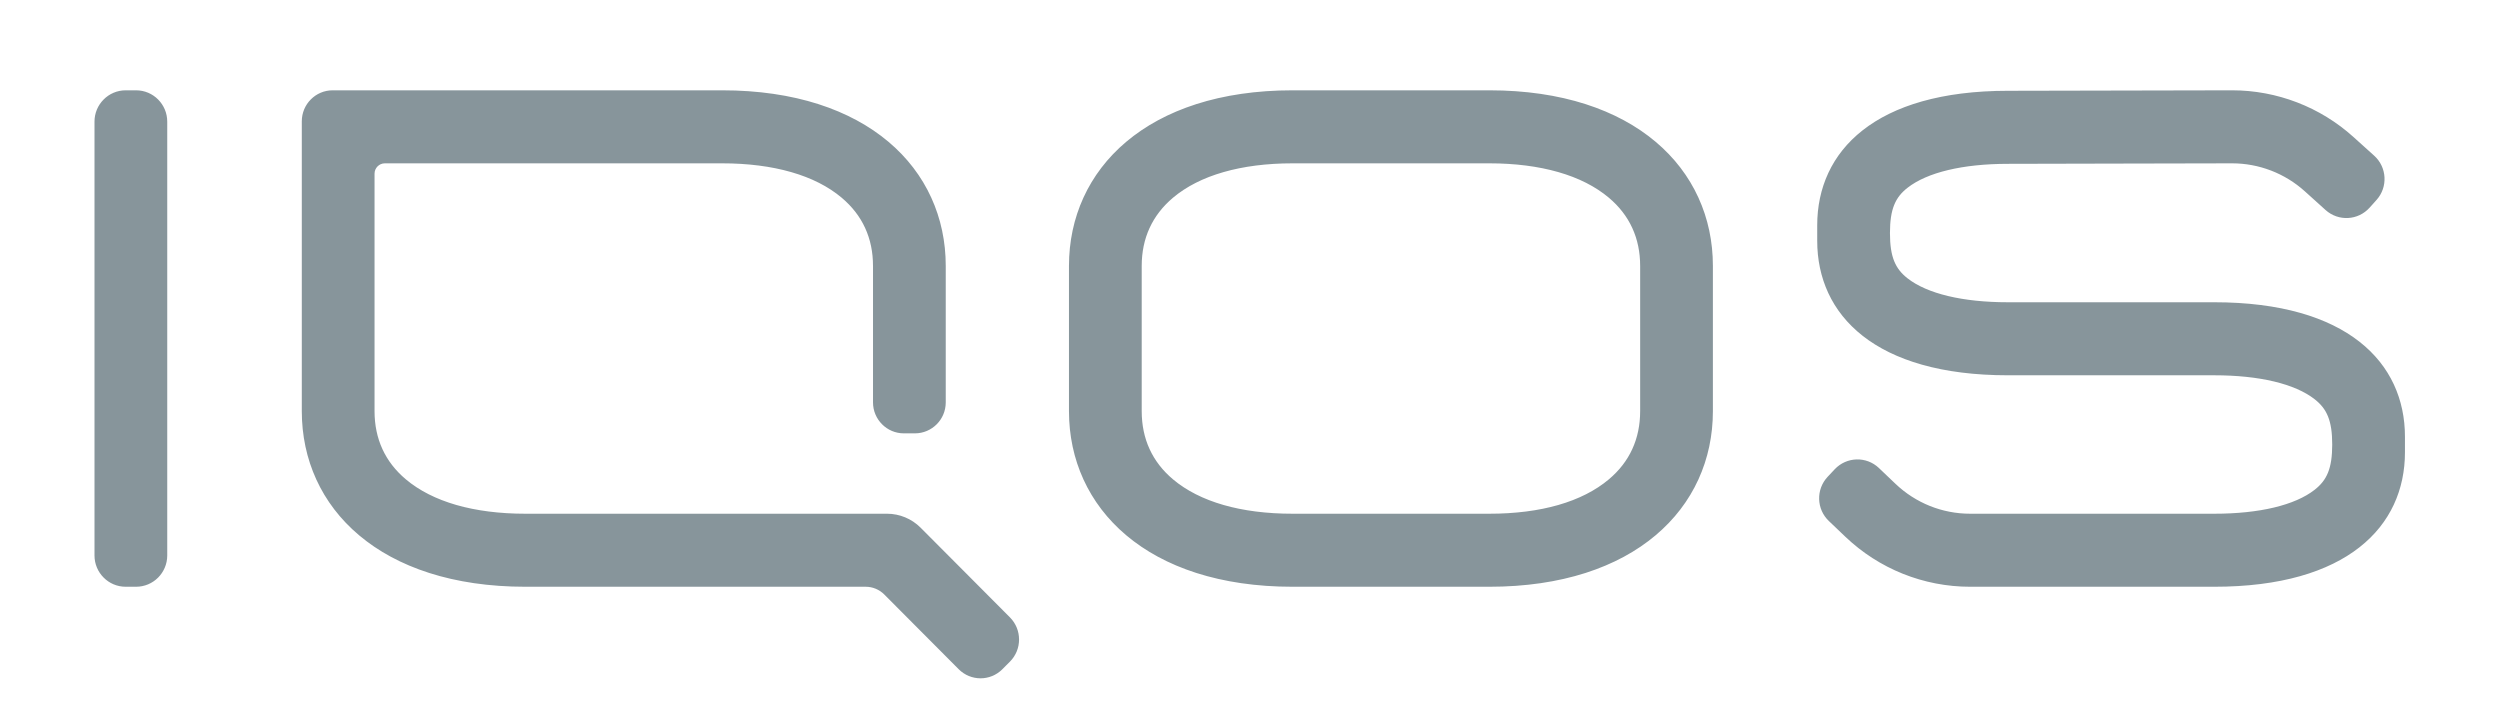 <svg width="114" height="33" viewBox="0 0 114 33" fill="none" xmlns="http://www.w3.org/2000/svg">
<g id="Logo">
<path id="Vector" d="M4.309 5.546V15.437V25.329C4.309 25.723 4.468 26.079 4.726 26.338C4.983 26.597 5.339 26.756 5.732 26.756H5.968H6.204C6.597 26.756 6.953 26.597 7.21 26.338C7.467 26.079 7.626 25.723 7.626 25.329V15.437V5.546C7.626 5.152 7.467 4.795 7.21 4.537C6.953 4.278 6.597 4.118 6.204 4.118H5.968H5.732C5.339 4.118 4.983 4.278 4.726 4.537C4.468 4.795 4.309 5.152 4.309 5.546ZM91.561 4.14C88.534 4.14 86.359 4.827 84.942 5.937C83.525 7.047 82.865 8.58 82.865 10.274V10.627V10.979C82.865 12.673 83.525 14.207 84.942 15.317C86.359 16.427 88.534 17.113 91.561 17.113H96.265H100.97C101.997 17.113 102.916 17.21 103.692 17.395C104.467 17.58 105.098 17.853 105.548 18.205C105.825 18.422 106.025 18.663 106.156 18.987C106.287 19.311 106.349 19.719 106.349 20.27C106.349 20.821 106.287 21.229 106.156 21.553C106.025 21.877 105.825 22.117 105.548 22.334C105.098 22.686 104.467 22.959 103.692 23.144C102.916 23.329 101.997 23.426 100.97 23.426H95.404L89.838 23.426C89.204 23.426 88.582 23.304 88.003 23.072C87.424 22.839 86.889 22.497 86.43 22.058L86.055 21.701L85.679 21.342C85.394 21.07 85.025 20.94 84.661 20.95C84.296 20.96 83.935 21.11 83.664 21.397L83.502 21.57L83.34 21.743C83.071 22.029 82.943 22.397 82.953 22.762C82.963 23.126 83.111 23.486 83.395 23.757L83.77 24.115L84.145 24.473C84.913 25.206 85.806 25.777 86.773 26.165C87.74 26.552 88.779 26.756 89.838 26.756H95.404H100.97C103.997 26.756 106.171 26.07 107.589 24.959C109.006 23.85 109.666 22.316 109.666 20.622V20.27V19.917C109.666 18.223 109.006 16.689 107.589 15.58C106.171 14.47 103.997 13.783 100.97 13.783H96.265H91.561C90.534 13.783 89.615 13.686 88.839 13.501C88.064 13.316 87.433 13.043 86.983 12.691C86.706 12.474 86.506 12.233 86.375 11.909C86.244 11.585 86.182 11.177 86.182 10.627C86.182 10.076 86.244 9.668 86.375 9.344C86.506 9.02 86.706 8.78 86.983 8.563C87.433 8.211 88.064 7.938 88.839 7.753C89.615 7.568 90.534 7.471 91.561 7.471L96.673 7.459L101.785 7.448C102.397 7.448 102.998 7.562 103.56 7.778C104.122 7.994 104.645 8.313 105.099 8.723L105.573 9.15L106.046 9.577C106.338 9.84 106.709 9.96 107.072 9.941C107.435 9.921 107.791 9.763 108.053 9.47L108.212 9.294L108.37 9.117C108.633 8.825 108.752 8.452 108.733 8.087C108.714 7.722 108.556 7.364 108.264 7.1L107.79 6.673L107.316 6.246C106.557 5.561 105.685 5.029 104.747 4.669C103.809 4.308 102.806 4.118 101.785 4.118L96.673 4.129L91.561 4.14ZM41.978 24.061C41.775 23.858 41.536 23.699 41.276 23.591C41.017 23.483 40.736 23.426 40.449 23.426H32.203H23.958C22.784 23.426 21.726 23.29 20.809 23.027C19.892 22.763 19.117 22.371 18.508 21.859C18.034 21.46 17.677 20.999 17.438 20.479C17.2 19.959 17.079 19.38 17.079 18.747V13.333V7.919C17.079 7.79 17.132 7.672 17.217 7.586C17.302 7.501 17.419 7.448 17.549 7.448H25.24H32.931C34.105 7.448 35.163 7.584 36.08 7.848C36.997 8.111 37.772 8.503 38.38 9.015C38.855 9.415 39.212 9.876 39.45 10.396C39.689 10.916 39.809 11.494 39.809 12.127V15.238V18.348C39.809 18.738 39.967 19.091 40.222 19.347C40.476 19.603 40.828 19.761 41.217 19.761H41.468H41.719C42.107 19.761 42.459 19.603 42.714 19.347C42.969 19.092 43.126 18.738 43.126 18.348V15.238V12.127C43.126 9.915 42.233 7.913 40.513 6.464C38.791 5.015 36.242 4.118 32.931 4.118H24.051H15.17C14.781 4.118 14.43 4.276 14.175 4.532C13.919 4.788 13.762 5.142 13.762 5.532V12.139V18.747C13.762 20.959 14.655 22.961 16.376 24.41C18.097 25.859 20.646 26.756 23.958 26.756H31.717H39.476C39.634 26.756 39.789 26.787 39.933 26.847C40.077 26.907 40.208 26.994 40.321 27.107L42.019 28.812L43.717 30.517C43.992 30.792 44.352 30.931 44.713 30.931C45.072 30.931 45.433 30.793 45.708 30.517L45.88 30.344L46.053 30.171C46.331 29.892 46.469 29.527 46.469 29.162C46.469 28.796 46.331 28.431 46.053 28.152L44.016 26.106L41.978 24.061ZM67.913 4.118H63.426H58.94C55.628 4.118 53.079 5.015 51.358 6.464C49.638 7.913 48.745 9.915 48.745 12.127V15.437V18.747C48.745 20.959 49.638 22.961 51.358 24.41C53.079 25.86 55.628 26.756 58.94 26.756H63.426H67.913C71.225 26.756 73.774 25.86 75.495 24.41C77.216 22.961 78.108 20.959 78.108 18.747V15.437V12.127C78.108 9.915 77.216 7.913 75.495 6.464C73.774 5.015 71.225 4.118 67.913 4.118ZM67.913 7.448C69.087 7.448 70.145 7.584 71.062 7.848C71.979 8.111 72.754 8.503 73.363 9.015C73.837 9.415 74.194 9.876 74.432 10.396C74.671 10.916 74.791 11.494 74.791 12.127V15.437V18.747C74.791 19.38 74.671 19.959 74.432 20.479C74.194 20.999 73.837 21.46 73.363 21.859C72.754 22.371 71.979 22.763 71.062 23.027C70.145 23.291 69.087 23.426 67.913 23.426H63.426H58.94C57.766 23.426 56.708 23.291 55.791 23.027C54.874 22.763 54.099 22.371 53.49 21.859C53.016 21.46 52.66 20.999 52.421 20.479C52.182 19.959 52.062 19.38 52.062 18.747V15.437V12.127C52.062 11.494 52.182 10.916 52.421 10.396C52.66 9.876 53.016 9.415 53.49 9.015C54.099 8.503 54.874 8.111 55.791 7.848C56.708 7.584 57.766 7.448 58.94 7.448H63.426H67.913Z" fill="#102D38" fill-opacity="0.5"/>
</g>
</svg>
